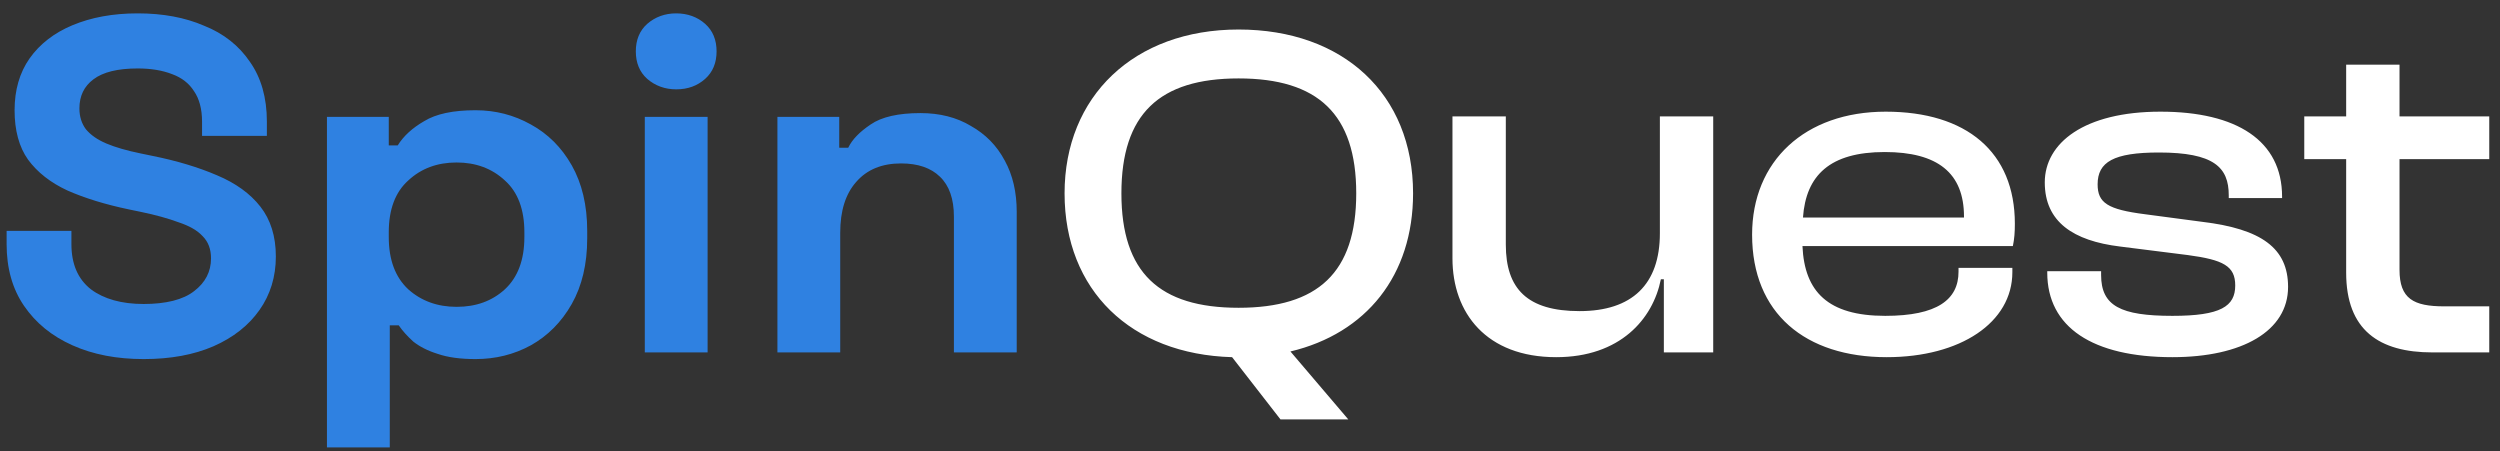 <svg width="144" height="26" viewBox="0 0 144 26" fill="none" xmlns="http://www.w3.org/2000/svg">
<rect x="0" y="0" width="144" height="26" fill="#333333" stroke="none"/>
<path d="M77.66 24.156H73.754L70.969 20.573C65.139 20.409 61.319 16.716 61.319 11.136C61.319 5.557 65.311 1.7 71.342 1.7C77.373 1.7 81.393 5.42 81.393 11.136C81.393 15.868 78.694 19.205 74.329 20.245L77.66 24.156ZM71.342 17.728C75.908 17.728 78.119 15.704 78.119 11.136C78.119 6.569 75.908 4.517 71.342 4.517C66.776 4.517 64.593 6.569 64.593 11.136C64.593 15.704 66.776 17.728 71.342 17.728ZM89.635 20.573C85.615 20.573 83.662 18.029 83.662 14.884V6.705H86.735V14.091C86.735 16.634 87.969 17.92 90.985 17.92C94 17.92 95.609 16.388 95.609 13.434V6.705H98.681V20.299H95.838V16.087H95.666C95.207 18.385 93.311 20.573 89.635 20.573ZM108.675 20.573C103.994 20.573 100.921 18.057 100.921 13.516C100.921 9.277 103.965 6.432 108.618 6.432C113.27 6.432 116.056 8.757 116.056 12.887C116.056 13.379 116.027 13.762 115.941 14.173H103.822C103.937 16.798 105.286 18.193 108.589 18.193C111.576 18.193 112.811 17.263 112.811 15.65V15.431H115.912V15.677C115.912 18.576 112.925 20.573 108.675 20.573ZM108.56 8.757C105.401 8.757 104.023 10.097 103.851 12.531H113.126V12.477C113.126 9.96 111.604 8.757 108.56 8.757ZM125.131 20.573C120.536 20.573 117.922 18.85 117.922 15.704V15.622H121.024V15.841C121.024 17.619 122.144 18.193 125.131 18.193C127.916 18.193 128.749 17.646 128.749 16.443C128.749 15.321 128.06 14.966 126.021 14.692L122.115 14.2C119.416 13.872 117.779 12.778 117.779 10.507C117.779 8.237 120.047 6.432 124.441 6.432C128.835 6.432 131.448 8.1 131.448 11.328V11.41H128.376V11.246C128.376 9.632 127.514 8.784 124.355 8.784C121.742 8.784 120.823 9.331 120.823 10.617C120.823 11.684 121.397 12.066 123.551 12.34L126.854 12.778C130.242 13.188 131.793 14.282 131.793 16.525C131.793 19.069 129.151 20.573 125.131 20.573ZM143.381 20.299H140.107C137.034 20.299 135.139 19.014 135.139 15.704V9.167H132.726V6.705H135.139V3.724H138.212V6.705H143.381V9.167H138.212V15.54C138.212 17.209 139.016 17.646 140.796 17.646H143.381V20.299Z" fill="white"/>
<path d="M8.278 20.683C6.728 20.683 5.363 20.423 4.172 19.889C2.98 19.356 2.061 18.604 1.386 17.619C0.711 16.634 0.381 15.444 0.381 14.063V13.297H4.114V14.063C4.114 15.212 4.488 16.074 5.234 16.662C5.981 17.222 7 17.51 8.278 17.51C9.556 17.51 10.547 17.264 11.179 16.771C11.825 16.279 12.155 15.65 12.155 14.884C12.155 14.35 11.997 13.927 11.667 13.598C11.366 13.27 10.906 13.01 10.289 12.805C9.7 12.586 8.968 12.381 8.106 12.203L7.445 12.066C6.067 11.779 4.875 11.41 3.884 10.972C2.908 10.521 2.147 9.919 1.616 9.195C1.099 8.47 0.84 7.512 0.84 6.35C0.84 5.187 1.128 4.189 1.702 3.368C2.291 2.534 3.123 1.891 4.172 1.454C5.249 1.003 6.498 0.77 7.934 0.77C9.37 0.77 10.648 1.003 11.753 1.481C12.887 1.932 13.763 2.63 14.395 3.56C15.041 4.476 15.372 5.625 15.372 7.006V7.827H11.638V7.006C11.638 6.282 11.48 5.693 11.179 5.256C10.892 4.804 10.475 4.476 9.915 4.271C9.355 4.052 8.695 3.943 7.934 3.943C6.785 3.943 5.938 4.148 5.378 4.572C4.846 4.969 4.574 5.529 4.574 6.24C4.574 6.719 4.703 7.116 4.947 7.444C5.22 7.772 5.608 8.046 6.124 8.265C6.641 8.483 7.302 8.675 8.106 8.839L8.766 8.976C10.202 9.263 11.452 9.646 12.5 10.097C13.577 10.549 14.41 11.15 14.998 11.902C15.587 12.655 15.889 13.612 15.889 14.774C15.889 15.937 15.573 16.976 14.941 17.865C14.323 18.741 13.447 19.438 12.299 19.944C11.164 20.436 9.829 20.683 8.278 20.683ZM18.832 25.77V6.733H22.393V8.374H22.91C23.24 7.841 23.743 7.376 24.432 6.979C25.121 6.555 26.112 6.35 27.39 6.35C28.539 6.35 29.601 6.623 30.578 7.17C31.554 7.704 32.344 8.483 32.933 9.523C33.521 10.562 33.823 11.82 33.823 13.297V13.735C33.823 15.212 33.521 16.47 32.933 17.51C32.344 18.549 31.554 19.342 30.578 19.889C29.601 20.423 28.539 20.683 27.39 20.683C26.529 20.683 25.796 20.587 25.207 20.382C24.633 20.204 24.159 19.958 23.8 19.671C23.456 19.356 23.183 19.055 22.968 18.741H22.451V25.77H18.832ZM26.299 17.674C27.433 17.674 28.352 17.332 29.084 16.662C29.831 15.964 30.204 14.966 30.204 13.653V13.379C30.204 12.066 29.831 11.068 29.084 10.398C28.338 9.701 27.404 9.359 26.299 9.359C25.193 9.359 24.26 9.701 23.513 10.398C22.767 11.068 22.393 12.066 22.393 13.379V13.653C22.393 14.966 22.767 15.964 23.513 16.662C24.26 17.332 25.193 17.674 26.299 17.674ZM37.14 20.3V6.733H40.758V20.3H37.14ZM38.949 5.146C38.303 5.146 37.743 4.941 37.283 4.545C36.838 4.148 36.623 3.615 36.623 2.958C36.623 2.302 36.838 1.768 37.283 1.372C37.743 0.975 38.303 0.77 38.949 0.77C39.595 0.77 40.169 0.975 40.615 1.372C41.06 1.768 41.275 2.302 41.275 2.958C41.275 3.615 41.06 4.148 40.615 4.545C40.169 4.941 39.624 5.146 38.949 5.146ZM44.779 20.3V6.733H48.34V8.511H48.857C49.086 8.032 49.517 7.594 50.149 7.17C50.781 6.733 51.743 6.514 53.021 6.514C54.126 6.514 55.103 6.76 55.921 7.253C56.769 7.731 57.415 8.388 57.874 9.249C58.334 10.084 58.563 11.068 58.563 12.203V20.3H54.945V12.477C54.945 11.451 54.672 10.685 54.141 10.179C53.624 9.673 52.877 9.413 51.901 9.413C50.795 9.413 49.934 9.769 49.316 10.48C48.699 11.178 48.397 12.149 48.397 13.407V20.3H44.779Z" fill="#2F81E1"/>
</svg>
